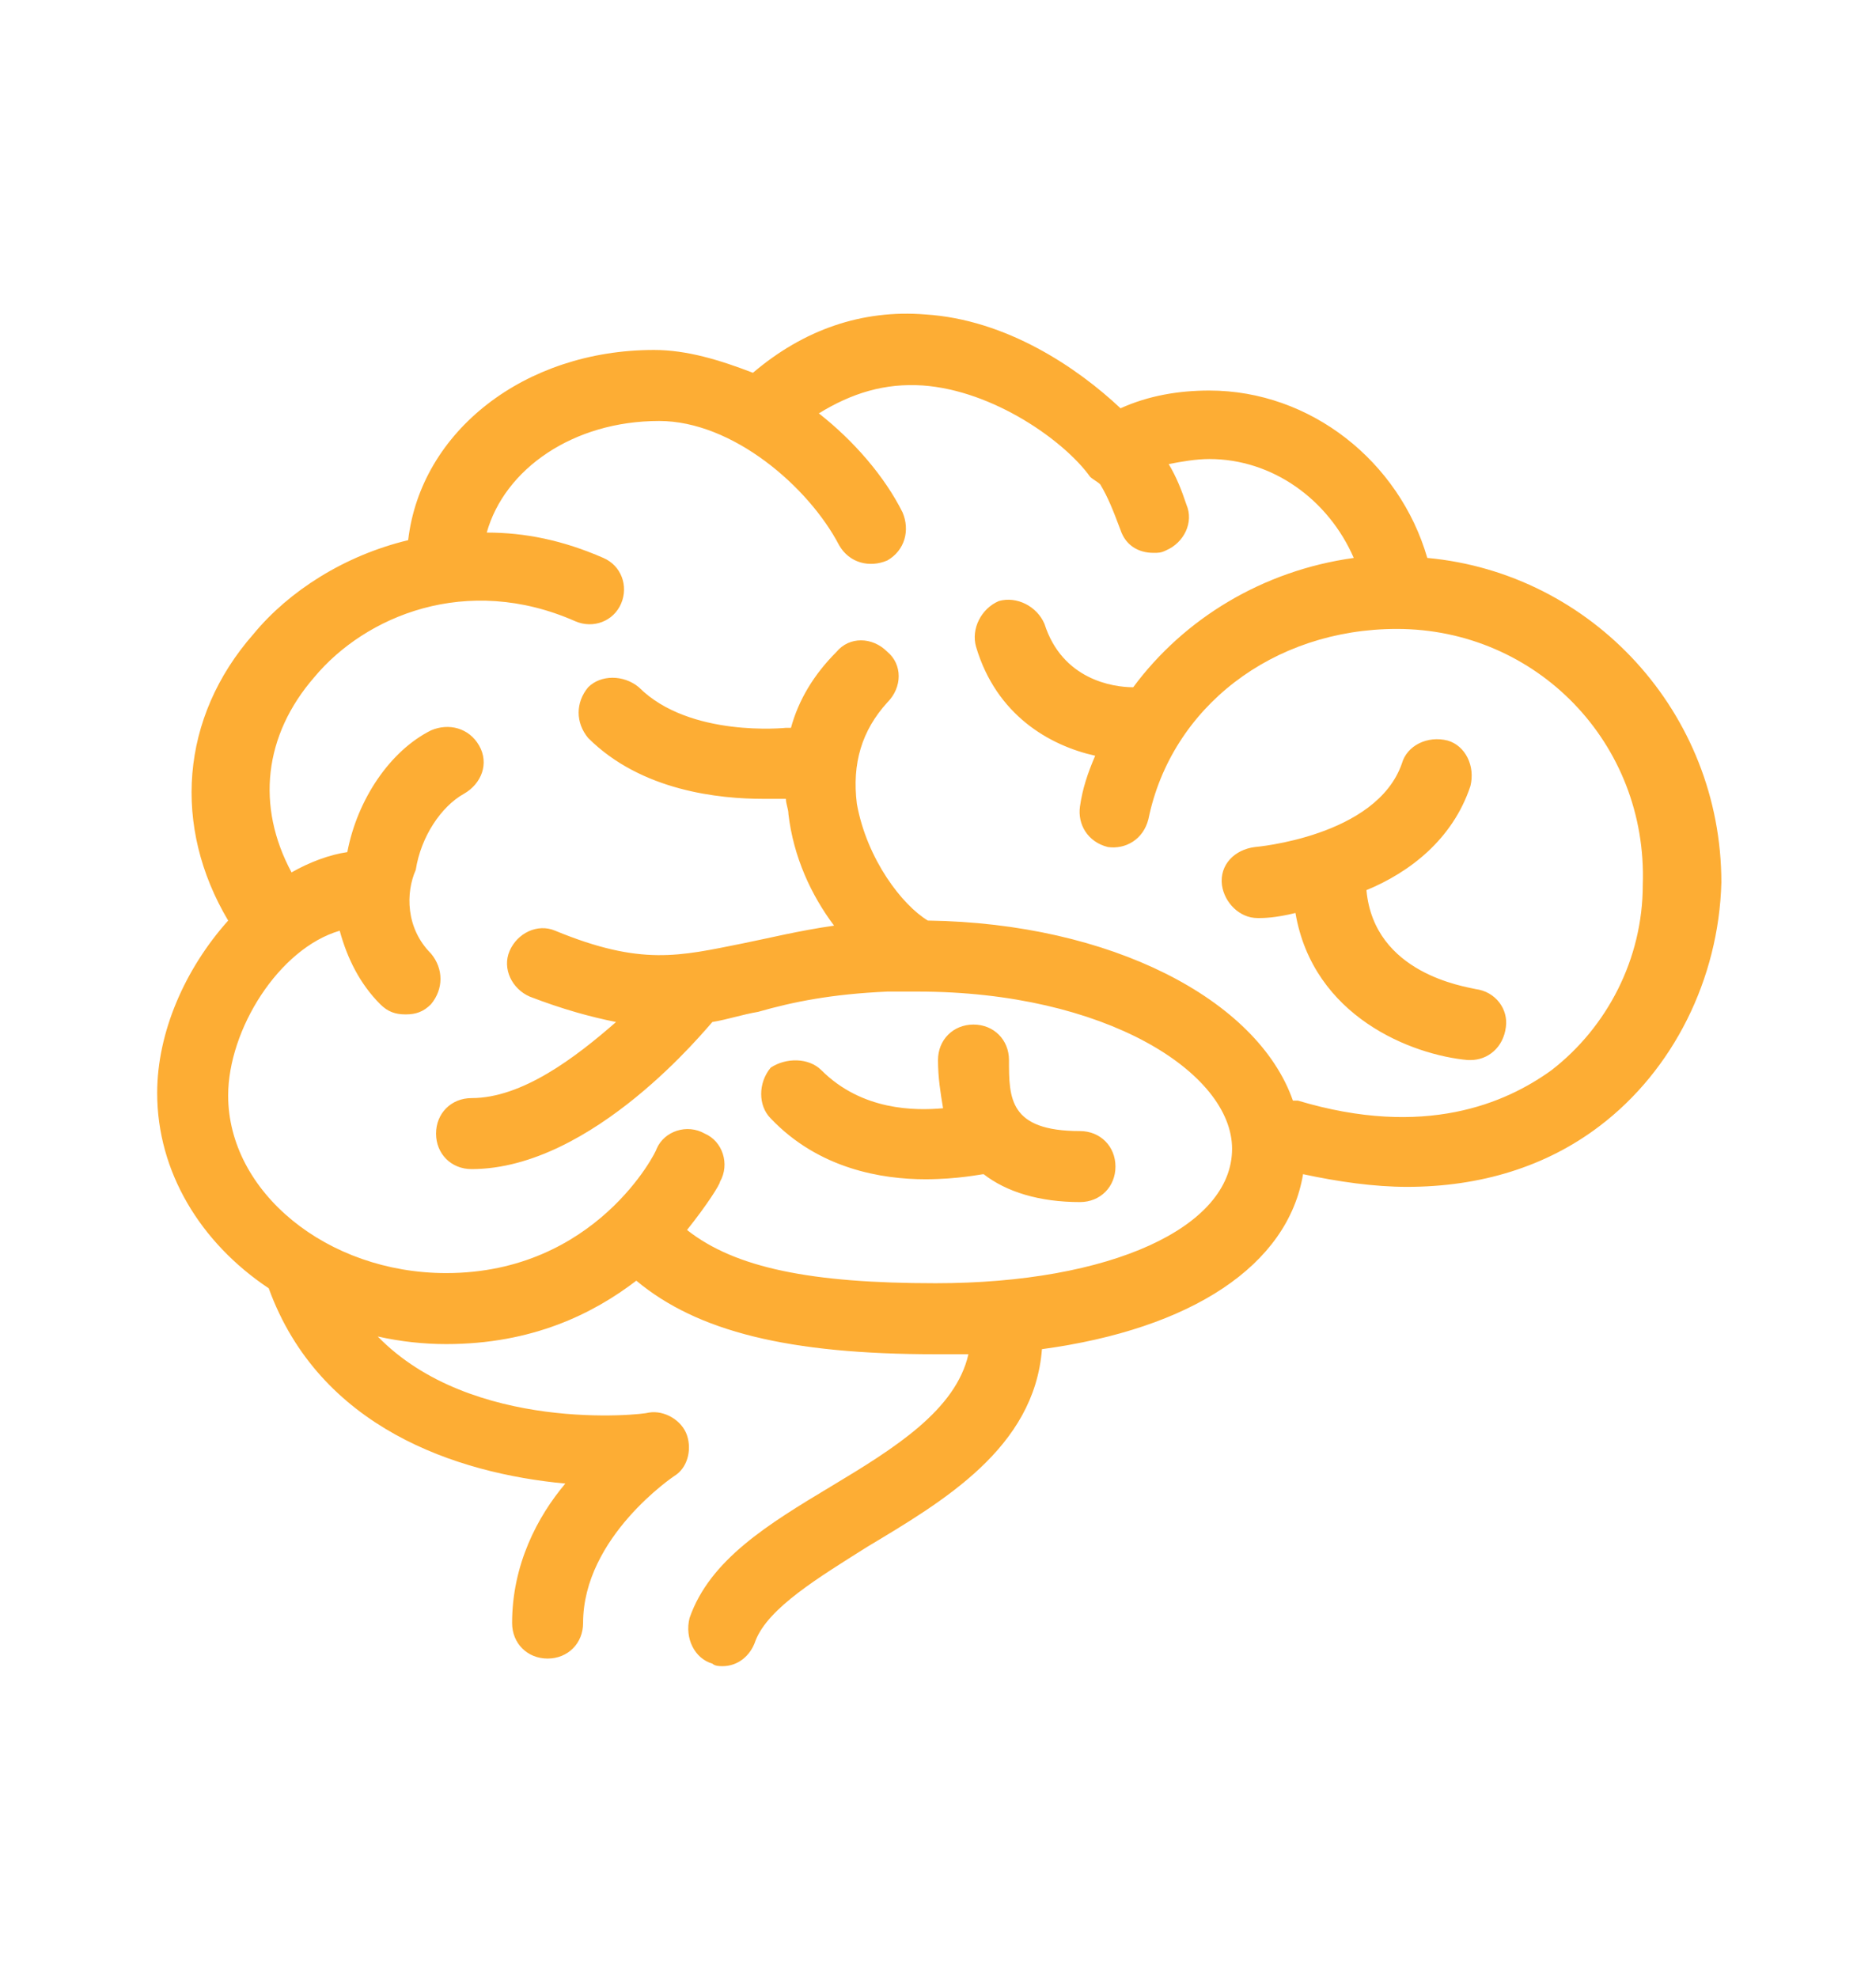 <?xml version="1.0" encoding="utf-8"?>
<!-- Generator: Adobe Illustrator 23.0.1, SVG Export Plug-In . SVG Version: 6.00 Build 0)  -->
<svg version="1.1" id="Capa_1" xmlns="http://www.w3.org/2000/svg" xmlns:xlink="http://www.w3.org/1999/xlink" x="0px" y="0px"
	 viewBox="0 0 74 78" style="enable-background:new 0 0 74 78;" xml:space="preserve">
<style type="text/css">
	.st0{fill-rule:evenodd;clip-rule:evenodd;fill:#FDAD34;}
</style>
<path class="st0" d="M63.1,44.4c-2.1,1.6-4.7,2.4-7.6,2.4c-1.3,0-2.7-0.2-4.1-0.5c-0.6,3.6-4.4,6.1-10.3,6.9c-0.3,3.9-3.9,6-6.9,7.8
	c-1.9,1.2-3.9,2.4-4.4,3.7c-0.2,0.6-0.7,1-1.3,1c-0.1,0-0.3,0-0.4-0.1c-0.7-0.2-1.1-1-0.9-1.8c0.8-2.3,3.1-3.7,5.6-5.2
	c2.5-1.5,4.9-3,5.4-5.2c-0.4,0-0.9,0-1.3,0c-5.8,0-9.4-0.9-11.8-2.9C23.4,51.8,21,53,17.6,53c-0.9,0-1.8-0.1-2.7-0.3
	c3.7,3.8,10.4,3.1,10.7,3c0.6-0.1,1.3,0.3,1.5,0.9c0.2,0.6,0,1.3-0.5,1.6c0,0-3.6,2.4-3.6,5.8c0,0.8-0.6,1.4-1.4,1.4
	s-1.4-0.6-1.4-1.4c0-2.3,1-4.2,2.1-5.5c-4.3-0.4-9.7-2.2-11.7-7.7c-2.7-1.8-4.4-4.6-4.4-7.7c0-2.4,1.1-4.9,2.8-6.8
	c-2.2-3.7-1.9-8,1-11.3c1.4-1.7,3.6-3.1,6.1-3.7c0.5-4.3,4.6-7.5,9.7-7.5c1.3,0,2.6,0.4,3.9,0.9c2-1.7,4.3-2.5,6.8-2.3
	c3.2,0.2,6,2.1,7.7,3.7c1.1-0.5,2.3-0.7,3.5-0.7c4,0,7.5,2.8,8.6,6.6c6.5,0.6,11.6,6.1,11.6,12.8C67.8,38.6,66,42.2,63.1,44.4z
	 M55.1,24.8c-4.9,0-8.9,3.1-9.8,7.5c-0.2,0.8-0.9,1.2-1.6,1.1c-0.8-0.2-1.2-0.9-1.1-1.6c0.1-0.7,0.3-1.3,0.6-2
	c-1.8-0.4-3.9-1.6-4.7-4.3c-0.2-0.7,0.2-1.5,0.9-1.8c0.7-0.2,1.5,0.2,1.8,0.9c0.7,2.2,2.7,2.5,3.5,2.5c2-2.7,5.1-4.6,8.7-5.1
	c-1-2.3-3.2-3.9-5.7-3.9c-0.5,0-1.1,0.1-1.6,0.2c0.3,0.5,0.5,1,0.7,1.6c0.3,0.7-0.1,1.5-0.8,1.8c-0.2,0.1-0.3,0.1-0.5,0.1
	c-0.6,0-1.1-0.3-1.3-0.9c-0.3-0.8-0.5-1.3-0.8-1.8c-0.1-0.1-0.3-0.2-0.4-0.3c-1-1.4-3.8-3.4-6.6-3.6c-1.5-0.1-2.8,0.3-4.1,1.1
	c1.4,1.1,2.6,2.5,3.3,3.9c0.3,0.7,0.1,1.5-0.6,1.9c-0.7,0.3-1.5,0.1-1.9-0.6c-1.2-2.3-4.2-4.9-7.1-4.9c-3.4,0-6.1,1.9-6.8,4.4
	c1.5,0,3,0.3,4.6,1c0.7,0.3,1,1.1,0.7,1.8c-0.3,0.7-1.1,1-1.8,0.7c-4.3-1.9-8.3-0.2-10.3,2.2c-2,2.3-2.3,5.1-0.9,7.7
	c0.7-0.4,1.5-0.7,2.2-0.8c0.4-2.1,1.7-4,3.3-4.8c0.7-0.3,1.5-0.1,1.9,0.6c0.4,0.7,0.1,1.5-0.6,1.9c-0.9,0.5-1.7,1.7-1.9,3
	C16,35.2,16,36.6,17,37.6c0.5,0.6,0.5,1.4,0,2c-0.3,0.3-0.6,0.4-1,0.4c-0.4,0-0.7-0.1-1-0.4c-0.8-0.8-1.3-1.8-1.6-2.9
	C11,37.4,9,40.6,9,43.2c0,3.8,3.9,7,8.6,7c5.9,0,8.3-4.8,8.3-4.9c0.3-0.7,1.2-1,1.9-0.6c0.7,0.3,1,1.2,0.6,1.9
	c0,0.1-0.5,0.9-1.3,1.9c1.9,1.5,4.9,2.1,9.8,2.1c6.9,0,11.7-2.2,11.7-5.3c0-3-5-6.2-12.4-6.2c-0.4,0-0.8,0-1.2,0
	c-2.2,0.1-3.7,0.4-5.1,0.8c-0.6,0.1-1.2,0.3-1.8,0.4c0,0,0,0,0,0c-0.2,0.2-4.7,5.8-9.5,5.8c-0.8,0-1.4-0.6-1.4-1.4s0.6-1.4,1.4-1.4
	c2,0,4.1-1.6,5.7-3c-1-0.2-2.1-0.5-3.4-1c-0.7-0.3-1.1-1.1-0.8-1.8c0.3-0.7,1.1-1.1,1.8-0.8c3.4,1.4,4.9,1,7.4,0.5
	c1-0.2,2.2-0.5,3.6-0.7c-0.9-1.2-1.6-2.7-1.8-4.4c0-0.2-0.1-0.4-0.1-0.6c-0.2,0-0.5,0-0.9,0c-1.7,0-4.8-0.3-6.9-2.4
	c-0.5-0.6-0.5-1.4,0-2c0.5-0.5,1.4-0.5,2,0c2,2,5.8,1.6,5.8,1.6c0.1,0,0.2,0,0.2,0c0.3-1.1,0.9-2.1,1.8-3c0.5-0.6,1.4-0.6,2,0
	c0.6,0.5,0.6,1.4,0,2c-1,1.1-1.4,2.4-1.2,4c0.4,2.2,1.8,4,2.8,4.6c7.2,0.1,13,3.1,14.4,7.1c0.1,0,0.1,0,0.2,0c5,1.5,8.2,0.1,10-1.2
	c2.2-1.7,3.6-4.4,3.6-7.3C65,29.3,60.6,24.8,55.1,24.8z M58,41.8c0,0-0.1,0-0.1,0c-2.2-0.2-6.1-1.7-6.8-5.8
	c-0.8,0.2-1.3,0.2-1.4,0.2c0,0-0.1,0-0.1,0c-0.7,0-1.3-0.6-1.4-1.3c-0.1-0.8,0.5-1.4,1.3-1.5c0,0,4.8-0.4,5.8-3.3
	c0.2-0.7,1-1.1,1.8-0.9c0.7,0.2,1.1,1,0.9,1.8c-0.7,2.1-2.4,3.4-4.1,4.1c0.3,3.3,3.9,3.8,4.3,3.9c0.8,0.1,1.3,0.8,1.2,1.5
	C59.3,41.3,58.7,41.8,58,41.8z M32.4,42.2c1.6,1.6,3.7,1.6,4.8,1.5c-0.1-0.6-0.2-1.2-0.2-1.9c0-0.8,0.6-1.4,1.4-1.4
	c0.8,0,1.4,0.6,1.4,1.4c0,1.5,0,2.8,2.8,2.8c0.8,0,1.4,0.6,1.4,1.4c0,0.8-0.6,1.4-1.4,1.4c-1.6,0-2.9-0.4-3.8-1.1c0,0,0,0,0,0
	c-0.1,0-1,0.2-2.3,0.2c-1.7,0-4.2-0.4-6.1-2.4c-0.5-0.5-0.5-1.4,0-2C31,41.7,31.9,41.7,32.4,42.2z"/>
</svg>

